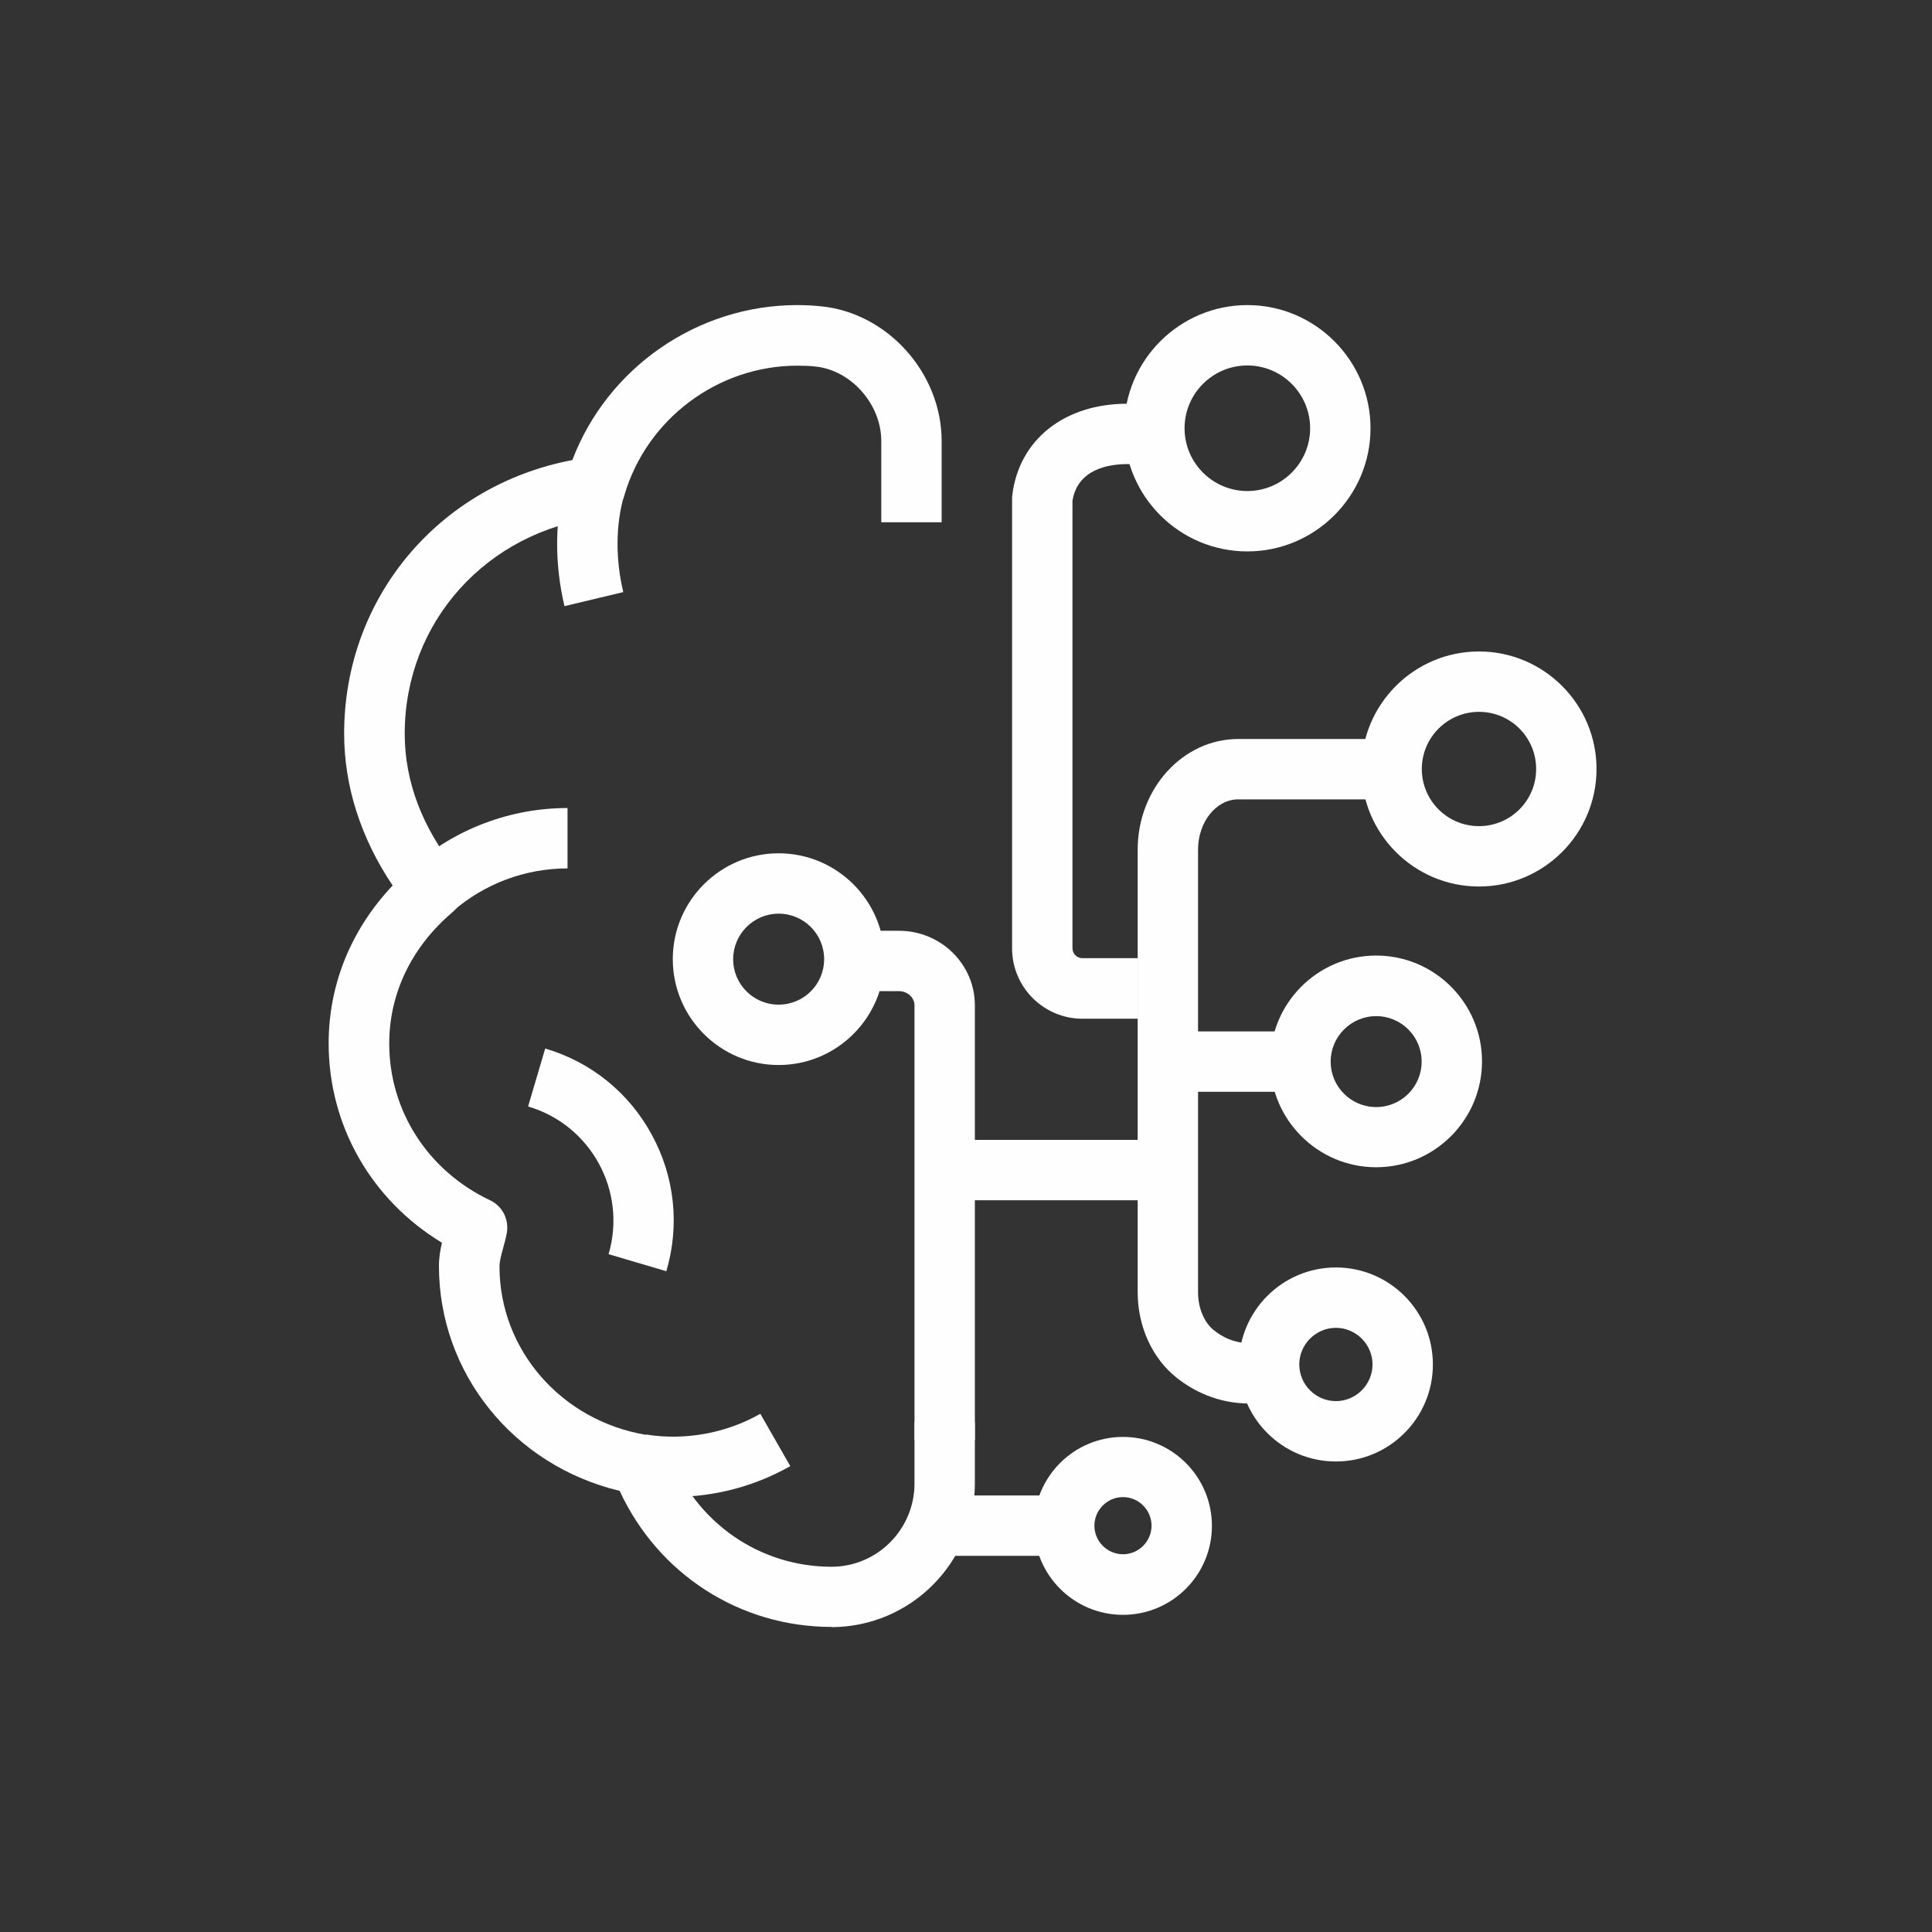 <svg width="56" height="56" viewBox="0 0 56 56" fill="none" xmlns="http://www.w3.org/2000/svg">
<rect x="0" y="0" width="56" height="56" fill="#333333" stroke="none"/>
<path d="M19.32 36.849L17.64 36.353C18.177 34.528 17.133 32.608 15.307 32.072L15.803 30.392C17.133 30.783 18.235 31.675 18.894 32.894C19.559 34.113 19.705 35.519 19.314 36.849H19.32Z" fill="#FFFEFF"/>
<path d="M13.119 26.425L11.964 25.107C13.207 24.022 14.799 23.421 16.45 23.421V25.171C15.225 25.171 14.041 25.614 13.119 26.419V26.425Z" fill="#FFFEFF"/>
<path d="M16.362 17.57C16.065 16.322 16.076 15.009 16.409 13.878L18.089 14.362C17.844 15.208 17.838 16.205 18.066 17.162L16.362 17.57Z" fill="#FFFEFF"/>
<path d="M19.53 43.394C19.168 43.394 18.806 43.365 18.451 43.307L18.725 41.58C19.851 41.761 21.047 41.545 22.038 40.979L22.907 42.496C21.881 43.079 20.714 43.388 19.53 43.388V43.394Z" fill="#FFFEFF"/>
<path d="M24.103 47.157C21.438 47.157 19.075 45.623 17.961 43.213C14.898 42.484 12.723 39.812 12.723 36.697C12.723 36.447 12.763 36.225 12.81 36.021C10.768 34.784 9.526 32.632 9.526 30.24C9.526 28.531 10.179 26.938 11.381 25.667C10.459 24.296 9.975 22.785 9.975 21.263C9.975 17.325 12.723 14.07 16.59 13.335C17.605 10.663 20.212 8.843 23.106 8.843C23.339 8.843 23.567 8.855 23.794 8.878C25.725 9.065 27.294 10.815 27.294 12.781V15.138H25.544V12.781C25.544 11.713 24.663 10.722 23.625 10.623C23.456 10.605 23.287 10.599 23.112 10.599C20.802 10.599 18.737 12.151 18.095 14.367C17.996 14.706 17.71 14.951 17.366 14.992C14.099 15.4 11.731 18.037 11.731 21.268C11.731 22.651 12.238 23.987 13.23 25.229C13.527 25.597 13.475 26.139 13.113 26.443C11.929 27.446 11.282 28.799 11.282 30.246C11.282 32.194 12.402 33.938 14.204 34.79C14.566 34.959 14.764 35.356 14.688 35.753C14.659 35.904 14.618 36.05 14.578 36.196C14.525 36.394 14.478 36.563 14.478 36.709C14.478 39.124 16.269 41.183 18.737 41.592C19.04 41.644 19.297 41.854 19.407 42.14C20.166 44.129 22.009 45.413 24.103 45.413C25.427 45.413 26.507 44.328 26.507 43.003V41.224H28.257V43.003C28.257 45.29 26.396 47.157 24.109 47.163L24.103 47.157Z" fill="#FFFEFF"/>
<path d="M36.225 40.682C35.292 40.682 34.586 40.314 34.114 39.941C33.402 39.381 32.976 38.453 32.976 37.456V24.628C32.976 22.861 34.283 21.42 35.893 21.42H39.889V23.17H35.893C35.251 23.17 34.726 23.823 34.726 24.628V37.456C34.726 37.917 34.907 38.343 35.193 38.564C35.694 38.961 36.278 39.037 36.984 38.792L37.549 40.448C37.065 40.612 36.622 40.682 36.225 40.682Z" fill="#FFFEFF"/>
<path d="M32.988 29.528H31.372C30.252 29.528 29.336 28.613 29.336 27.492V14.461C29.336 14.426 29.336 14.391 29.342 14.35C29.54 12.74 30.853 11.702 32.678 11.702H33.851V13.452H32.678C32.142 13.452 31.232 13.592 31.086 14.519V27.487C31.086 27.644 31.214 27.773 31.372 27.773H32.988V29.523V29.528Z" fill="#FFFEFF"/>
<path d="M28.257 41.743H26.507V29.138C26.507 28.916 26.303 28.729 26.058 28.729H24.763V26.979H26.058C27.271 26.979 28.257 27.948 28.257 29.138V41.743Z" fill="#FFFEFF"/>
<path d="M22.569 30.87C20.878 30.87 19.501 29.493 19.501 27.802C19.501 26.11 20.878 24.733 22.569 24.733C24.261 24.733 25.638 26.11 25.638 27.802C25.638 29.493 24.261 30.87 22.569 30.87ZM22.569 26.483C21.846 26.483 21.251 27.073 21.251 27.802C21.251 28.531 21.84 29.12 22.569 29.12C23.299 29.12 23.888 28.531 23.888 27.802C23.888 27.073 23.299 26.483 22.569 26.483Z" fill="#FFFEFF"/>
<path d="M38.722 42.362C37.17 42.362 35.91 41.102 35.91 39.55C35.91 37.998 37.17 36.738 38.722 36.738C40.273 36.738 41.533 37.998 41.533 39.55C41.533 41.102 40.273 42.362 38.722 42.362ZM38.722 38.488C38.139 38.488 37.66 38.967 37.66 39.55C37.66 40.133 38.139 40.612 38.722 40.612C39.305 40.612 39.783 40.133 39.783 39.55C39.783 38.967 39.305 38.488 38.722 38.488Z" fill="#FFFEFF"/>
<path d="M32.55 46.807C31.127 46.807 29.972 45.652 29.972 44.228C29.972 42.805 31.127 41.65 32.55 41.65C33.973 41.65 35.128 42.805 35.128 44.228C35.128 45.652 33.973 46.807 32.55 46.807ZM32.55 43.394C32.095 43.394 31.722 43.767 31.722 44.222C31.722 44.678 32.095 45.051 32.55 45.051C33.005 45.051 33.378 44.678 33.378 44.222C33.378 43.767 33.005 43.394 32.55 43.394Z" fill="#FFFEFF"/>
<path d="M39.889 33.833C38.197 33.833 36.82 32.457 36.82 30.765C36.82 29.073 38.197 27.697 39.889 27.697C41.58 27.697 42.957 29.073 42.957 30.765C42.957 32.457 41.58 33.833 39.889 33.833ZM39.889 29.453C39.165 29.453 38.57 30.042 38.57 30.771C38.57 31.5 39.16 32.089 39.889 32.089C40.618 32.089 41.207 31.5 41.207 30.771C41.207 30.042 40.618 29.453 39.889 29.453Z" fill="#FFFEFF"/>
<path d="M42.869 25.696C40.991 25.696 39.462 24.168 39.462 22.289C39.462 20.411 40.991 18.883 42.869 18.883C44.747 18.883 46.276 20.411 46.276 22.289C46.276 24.168 44.747 25.696 42.869 25.696ZM42.869 20.633C41.959 20.633 41.212 21.373 41.212 22.289C41.212 23.205 41.953 23.946 42.869 23.946C43.785 23.946 44.526 23.205 44.526 22.289C44.526 21.373 43.785 20.633 42.869 20.633Z" fill="#FFFEFF"/>
<path d="M36.155 15.983C34.183 15.983 32.585 14.379 32.585 12.413C32.585 10.448 34.189 8.843 36.155 8.843C38.121 8.843 39.725 10.448 39.725 12.413C39.725 14.379 38.121 15.983 36.155 15.983ZM36.155 10.593C35.152 10.593 34.335 11.41 34.335 12.413C34.335 13.417 35.152 14.233 36.155 14.233C37.158 14.233 37.975 13.417 37.975 12.413C37.975 11.41 37.158 10.593 36.155 10.593Z" fill="#FFFEFF"/>
<path fill-rule="evenodd" clip-rule="evenodd" d="M33.431 34.79H27.819V33.04H33.431V34.79Z" fill="#FFFEFF"/>
<path fill-rule="evenodd" clip-rule="evenodd" d="M30.153 45.097H27.137V43.347H30.153V45.097Z" fill="#FFFEFF"/>
<path fill-rule="evenodd" clip-rule="evenodd" d="M37.753 31.646H34.002V29.896H37.753V31.646Z" fill="#FFFEFF"/>
</svg>
